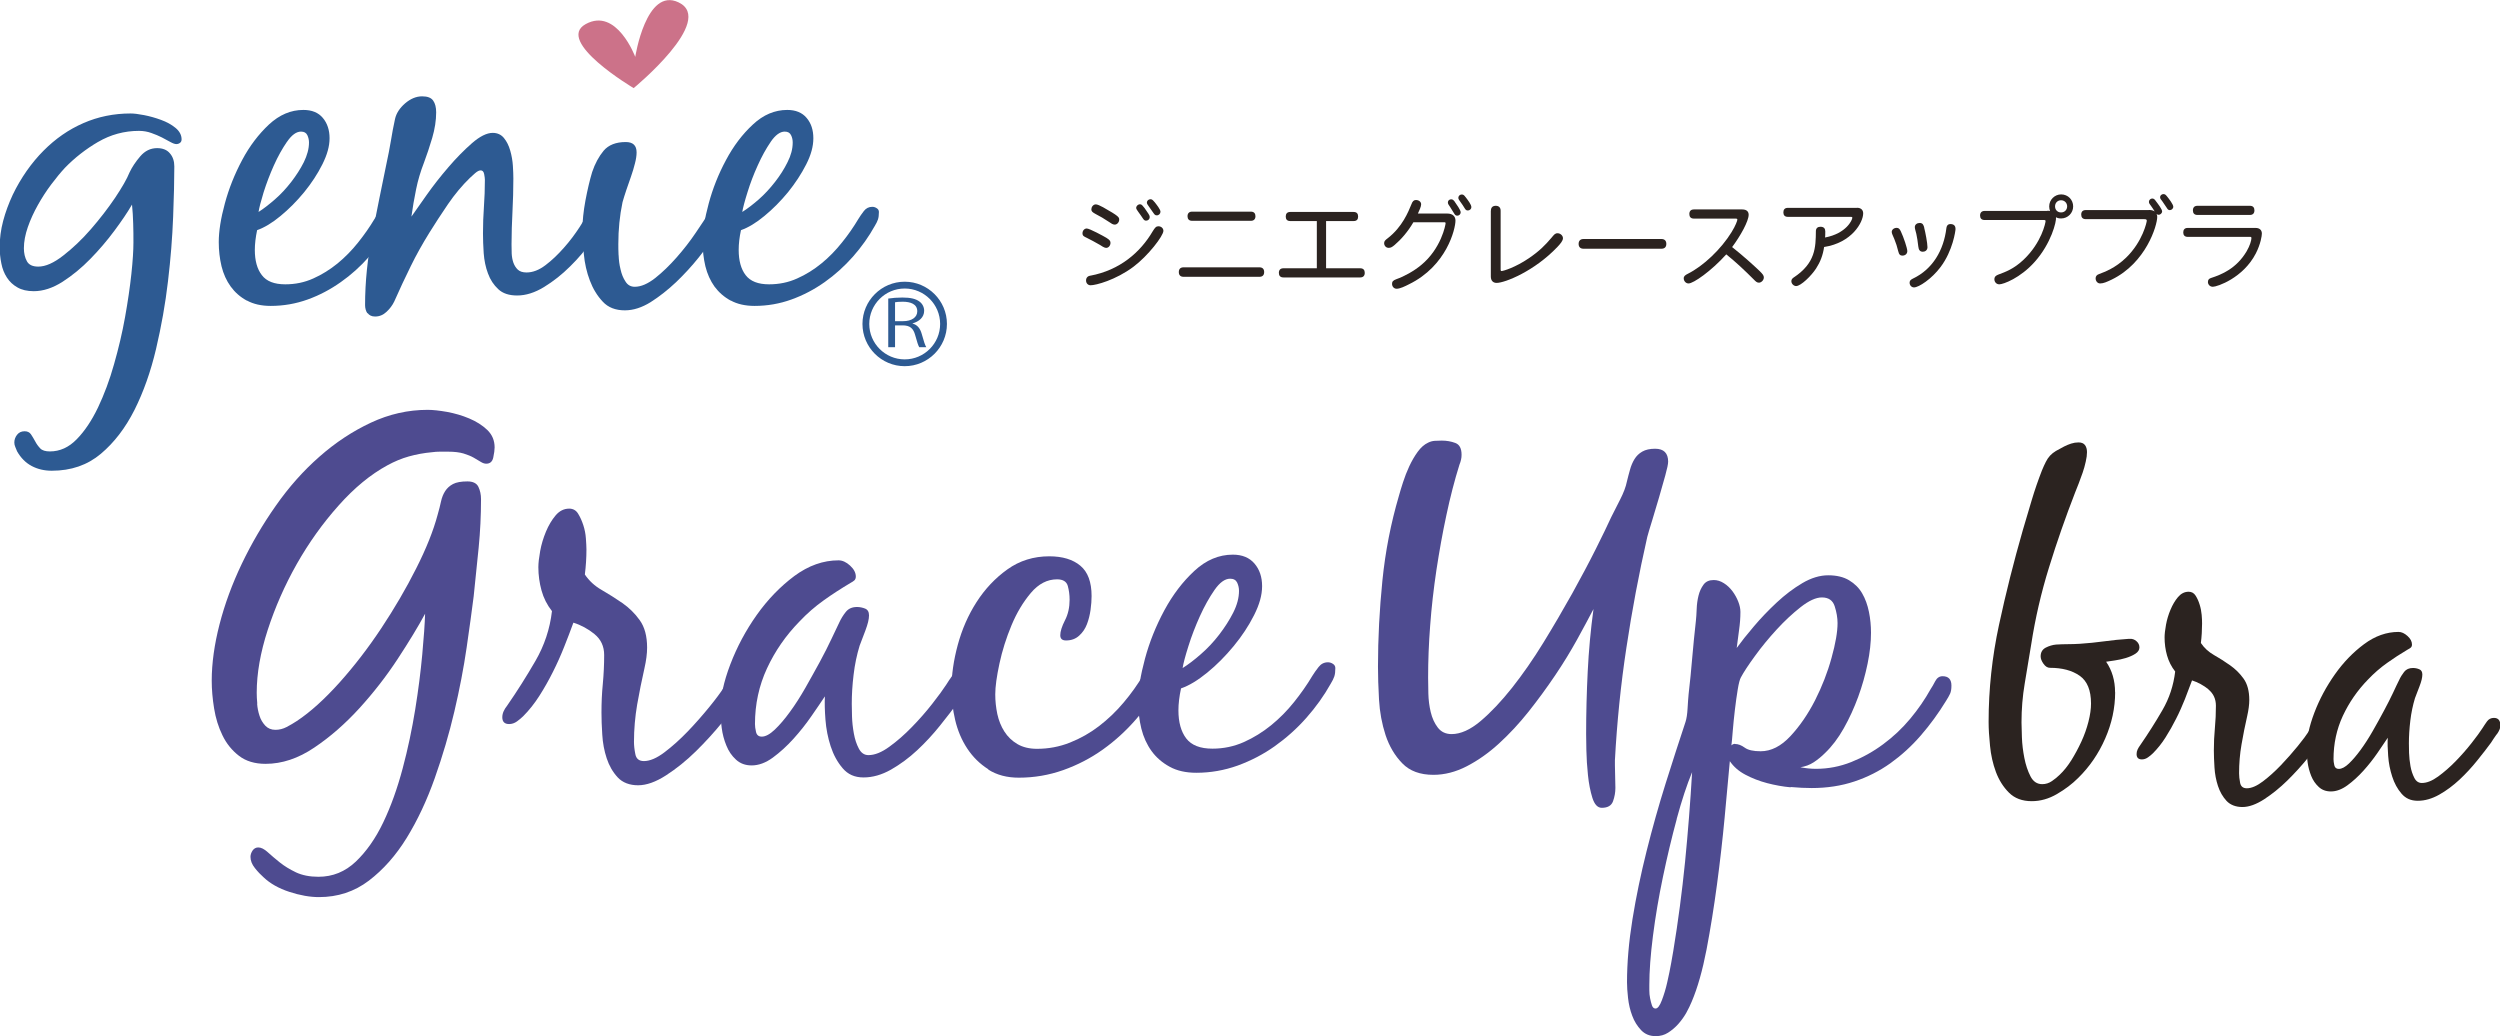 <?xml version="1.0" encoding="UTF-8"?>
<svg id="_レイヤー_2" data-name="レイヤー 2" xmlns="http://www.w3.org/2000/svg" viewBox="0 0 316.1 131.02">
  <defs>
    <style>
      .cls-1 {
        fill: #cc7289;
      }

      .cls-1, .cls-2, .cls-3, .cls-4 {
        stroke-width: 0px;
      }

      .cls-2 {
        fill: #2b2320;
      }

      .cls-3 {
        fill: #2d5a92;
      }

      .cls-4 {
        fill: #4e4b90;
      }
    </style>
  </defs>
  <g id="_レイヤー" data-name="レイヤー">
    <g id="_レイヤー_1-2" data-name="レイヤー 1">
      <g>
        <g>
          <g>
            <path class="cls-3" d="M12.44,17.92c-1.59.93-3,2.03-4.23,3.3-.55.59-1.13,1.3-1.74,2.11-.61.81-1.17,1.68-1.68,2.59-.51.91-.94,1.84-1.27,2.79-.33.95-.5,1.84-.5,2.68,0,.64.13,1.18.38,1.64.25.46.73.68,1.44.68.91,0,1.96-.46,3.16-1.4,1.2-.93,2.37-2.04,3.49-3.33,1.12-1.29,2.14-2.61,3.05-3.95.9-1.35,1.51-2.41,1.83-3.21.32-.68.77-1.36,1.36-2.05.59-.69,1.3-1.04,2.13-1.04.71,0,1.26.22,1.62.66.38.43.56.99.56,1.66,0,1.71-.05,3.84-.15,6.39-.1,2.56-.31,5.26-.65,8.12-.33,2.85-.84,5.7-1.51,8.56-.67,2.85-1.58,5.42-2.72,7.7-1.15,2.28-2.57,4.14-4.26,5.56-1.7,1.43-3.76,2.14-6.21,2.14-.94,0-1.79-.2-2.54-.6-.75-.4-1.36-1.01-1.84-1.85-.07-.2-.15-.38-.23-.56-.08-.18-.12-.37-.12-.56,0-.35.12-.69.35-.98.24-.3.55-.44.95-.44.35,0,.62.12.8.38.17.26.36.56.54.9.17.33.39.63.64.89.25.26.66.38,1.22.38,1.26,0,2.39-.51,3.39-1.54,1.01-1.03,1.9-2.37,2.69-4.01.78-1.65,1.47-3.47,2.03-5.48.57-2,1.04-3.98,1.39-5.94.35-1.96.62-3.79.8-5.47.18-1.69.26-3,.26-3.96,0-.79,0-1.59-.03-2.4-.02-.82-.07-1.62-.15-2.41-.55.95-1.29,2.05-2.22,3.3-.93,1.25-1.94,2.44-3.05,3.57-1.1,1.13-2.27,2.09-3.51,2.89-1.24.79-2.45,1.19-3.64,1.19-.83,0-1.52-.16-2.07-.48-.55-.31-1-.73-1.33-1.25-.34-.52-.57-1.11-.7-1.78-.14-.67-.21-1.37-.21-2.08,0-1.07.14-2.17.44-3.3.3-1.13.71-2.23,1.21-3.3.51-1.07,1.11-2.08,1.77-3.03.67-.95,1.38-1.8,2.13-2.55,1.5-1.51,3.17-2.67,5.03-3.48,1.85-.81,3.84-1.22,5.97-1.22.43,0,1.01.07,1.72.21.71.14,1.42.34,2.13.6.71.26,1.32.59,1.83,1.01.51.42.77.91.77,1.46,0,.2-.08.35-.21.44-.13.1-.29.15-.45.15-.19,0-.45-.09-.77-.27-.31-.18-.67-.37-1.06-.57-.4-.2-.84-.39-1.33-.56-.49-.18-1.02-.27-1.57-.27-1.85,0-3.58.47-5.17,1.4"/>
            <path class="cls-3" d="M31.21,38.01c-.83-.45-1.51-1.05-2.04-1.78-.53-.73-.92-1.59-1.16-2.56-.23-.97-.35-1.99-.35-3.06,0-1.35.25-2.98.77-4.88.51-1.9,1.25-3.74,2.19-5.5.94-1.77,2.08-3.26,3.39-4.49,1.33-1.23,2.77-1.84,4.35-1.84,1.07,0,1.89.33,2.46,1.01.57.68.85,1.54.85,2.57s-.31,2.1-.91,3.3c-.61,1.22-1.38,2.39-2.3,3.52-.93,1.13-1.93,2.14-2.99,3.01-1.06.88-2.05,1.47-2.96,1.79-.19.91-.29,1.75-.29,2.5,0,1.35.29,2.42.89,3.19.59.78,1.57,1.16,2.96,1.16,1.26,0,2.43-.24,3.54-.74,1.1-.49,2.12-1.13,3.07-1.9.94-.77,1.81-1.66,2.6-2.65.79-.99,1.48-1.98,2.07-2.97.2-.32.44-.66.7-1.01.28-.36.64-.53,1.07-.53.19,0,.38.06.56.18.19.11.27.28.27.47,0,.4-.04.71-.12.95-.08.24-.21.52-.41.83-.75,1.35-1.67,2.64-2.75,3.87-1.08,1.23-2.27,2.3-3.58,3.22-1.3.92-2.69,1.66-4.19,2.2-1.5.54-3.06.81-4.67.81-1.19,0-2.19-.23-3.01-.68M36.29,17.92c-.59.86-1.15,1.85-1.66,2.99-.51,1.14-.94,2.27-1.3,3.41-.35,1.14-.56,1.97-.64,2.48.63-.4,1.31-.93,2.06-1.58.76-.66,1.44-1.4,2.07-2.21.63-.82,1.17-1.65,1.6-2.51.42-.86.65-1.69.65-2.48,0-.32-.07-.63-.21-.93-.14-.3-.41-.45-.8-.45-.59,0-1.18.43-1.77,1.29"/>
            <path class="cls-3" d="M46.45,39.62c-.19-.3-.29-.65-.29-1.04,0-2.93.31-5.95.92-9.04.61-3.1,1.21-6.07,1.8-8.92.2-.91.38-1.84.54-2.79.15-.95.33-1.88.53-2.8.16-.71.59-1.37,1.27-1.96.69-.59,1.41-.89,2.16-.89.68,0,1.14.18,1.39.54.25.35.38.85.38,1.48,0,1.03-.17,2.11-.5,3.24-.34,1.13-.68,2.17-1.04,3.12-.43,1.11-.77,2.24-1,3.39-.24,1.15-.43,2.3-.59,3.44.43-.63,1.07-1.54,1.92-2.73.84-1.19,1.76-2.36,2.75-3.51.98-1.15,1.98-2.16,2.98-3.04,1-.87,1.88-1.31,2.63-1.31.59,0,1.07.22,1.42.65.36.44.62.97.8,1.61.18.63.29,1.27.33,1.91.04.63.06,1.16.06,1.6,0,1.39-.04,2.77-.11,4.16-.07,1.39-.12,2.77-.12,4.16,0,.35,0,.74.02,1.16.02.41.09.8.21,1.15.13.36.31.65.56.89.25.24.63.36,1.1.36.79,0,1.58-.3,2.4-.92.81-.61,1.58-1.35,2.33-2.2.76-.85,1.41-1.73,2.01-2.65.59-.91,1.04-1.69,1.36-2.32.16-.28.35-.6.6-.95.23-.36.52-.54.88-.54.31,0,.56.13.73.39.19.26.27.52.27.8,0,.16-.05.35-.15.6-.1.23-.19.43-.25.59-.44.91-1.07,1.95-1.87,3.12-.8,1.17-1.73,2.27-2.78,3.3-1.04,1.04-2.14,1.9-3.31,2.62-1.16.71-2.3,1.07-3.4,1.07-1.02,0-1.82-.26-2.39-.8-.57-.53-1.01-1.19-1.3-1.99-.3-.79-.47-1.65-.54-2.56-.06-.91-.09-1.74-.09-2.5,0-1.15.04-2.28.12-3.39.08-1.11.12-2.24.12-3.39,0-.16-.03-.4-.09-.71-.06-.32-.21-.48-.44-.48-.2,0-.43.12-.71.36-.28.24-.49.44-.65.59-.98.95-1.91,2.06-2.78,3.33-.86,1.27-1.65,2.47-2.36,3.62-.86,1.39-1.66,2.81-2.36,4.25-.72,1.45-1.4,2.92-2.07,4.43-.23.48-.56.92-.97,1.3-.42.4-.9.6-1.45.6-.43,0-.75-.15-.95-.44"/>
            <path class="cls-3" d="M78.22,32.27c.02.59.09,1.19.24,1.78.13.6.34,1.12.63,1.55.27.44.66.66,1.17.66.79,0,1.64-.37,2.58-1.1.92-.73,1.82-1.6,2.71-2.61.89-1.01,1.7-2.05,2.42-3.12.72-1.07,1.29-1.92,1.69-2.55.19-.28.42-.59.68-.95.25-.36.57-.54.97-.54s.62.14.68.41c.06.28.09.58.09.89,0,.2-.07.44-.18.71-.12.28-.26.57-.45.87-.17.3-.35.57-.53.83-.17.26-.33.47-.44.62-.55.8-1.26,1.73-2.13,2.83-.87,1.09-1.83,2.13-2.86,3.12-1.05.99-2.12,1.83-3.22,2.53-1.11.69-2.2,1.04-3.26,1.04-1.18,0-2.12-.36-2.8-1.1-.69-.73-1.24-1.63-1.63-2.67-.4-1.05-.65-2.16-.76-3.33-.12-1.17-.18-2.19-.18-3.07,0-1.11.13-2.35.38-3.71.26-1.37.54-2.57.85-3.6.36-1.07.84-1.96,1.45-2.7.62-.73,1.55-1.1,2.8-1.1.91,0,1.37.43,1.37,1.31,0,.4-.07.87-.21,1.4-.13.53-.3,1.09-.5,1.66-.2.58-.4,1.15-.6,1.73-.19.57-.35,1.08-.47,1.51-.36,1.71-.53,3.47-.53,5.29,0,.36,0,.83.03,1.43"/>
            <path class="cls-3" d="M92.39,38.01c-.83-.45-1.51-1.05-2.05-1.78-.52-.73-.91-1.59-1.15-2.56-.23-.97-.35-1.99-.35-3.06,0-1.35.25-2.98.77-4.88.51-1.9,1.24-3.74,2.19-5.5.94-1.77,2.07-3.26,3.4-4.49,1.31-1.23,2.77-1.84,4.34-1.84,1.06,0,1.88.33,2.45,1.01.58.68.85,1.54.85,2.57s-.29,2.1-.9,3.3c-.62,1.22-1.39,2.39-2.3,3.52-.93,1.13-1.93,2.14-2.99,3.01-1.06.88-2.05,1.47-2.96,1.79-.2.91-.29,1.75-.29,2.5,0,1.35.29,2.42.88,3.19.6.78,1.58,1.16,2.96,1.16,1.26,0,2.45-.24,3.55-.74,1.11-.49,2.13-1.13,3.07-1.9.95-.77,1.81-1.66,2.6-2.65.8-.99,1.48-1.98,2.07-2.97.19-.32.43-.66.7-1.01.28-.36.63-.53,1.07-.53.2,0,.38.06.56.18.18.11.27.28.27.47,0,.4-.04.71-.12.95-.08.24-.22.52-.41.83-.75,1.35-1.67,2.64-2.75,3.87-1.09,1.23-2.28,2.3-3.58,3.22-1.3.92-2.7,1.66-4.2,2.2-1.49.54-3.05.81-4.66.81-1.18,0-2.19-.23-3.01-.68M97.46,17.92c-.59.86-1.14,1.85-1.65,2.99-.52,1.14-.95,2.27-1.3,3.41-.36,1.14-.57,1.97-.66,2.48.64-.4,1.33-.93,2.08-1.58.75-.66,1.43-1.4,2.06-2.21.64-.82,1.17-1.65,1.59-2.51.44-.86.65-1.69.65-2.48,0-.32-.06-.63-.21-.93-.15-.3-.4-.45-.8-.45-.58,0-1.18.43-1.77,1.29"/>
            <path class="cls-1" d="M80.32,7.19s-2.35-6.31-6.27-4.14c-3.92,2.17,6.07,8.09,6.07,8.09,0,0,10.44-8.57,5.68-10.84-4.11-1.97-5.48,6.9-5.48,6.9"/>
          </g>
          <path class="cls-3" d="M115.38,40.91c.61.16.97.62,1.16,1.3.25.9.42,1.45.58,1.69h-.89c-.12-.18-.3-.73-.51-1.51-.23-.87-.66-1.25-1.59-1.25h-.96v2.76h-.86v-6.15c.49-.08,1.17-.13,1.79-.13,1.02,0,1.7.16,2.16.51.37.27.59.7.59,1.16,0,.83-.63,1.36-1.47,1.6v.02ZM114.18,40.61c1.1,0,1.8-.49,1.8-1.25,0-.93-.88-1.21-1.84-1.21-.47,0-.8.03-.97.07v2.39h1.01Z"/>
          <path class="cls-3" d="M114.39,46.3c-2.95,0-5.34-2.4-5.34-5.34s2.4-5.34,5.34-5.34,5.34,2.4,5.34,5.34-2.4,5.34-5.34,5.34ZM114.39,36.48c-2.47,0-4.48,2.01-4.48,4.48s2.01,4.48,4.48,4.48,4.48-2.01,4.48-4.48-2.01-4.48-4.48-4.48Z"/>
        </g>
        <g>
          <path class="cls-4" d="M32.51,88.97c.04.53.14,1.04.3,1.52.15.49.4.9.73,1.26.33.35.76.53,1.29.53.48,0,.96-.12,1.42-.36.46-.24.89-.5,1.29-.76,1.72-1.14,3.51-2.77,5.39-4.86,1.87-2.09,3.64-4.39,5.29-6.88,1.65-2.49,3.12-5,4.4-7.54,1.28-2.53,2.18-4.79,2.71-6.78.18-.62.32-1.18.43-1.69.11-.51.29-.95.53-1.32.24-.37.57-.67.99-.89.42-.22,1.03-.33,1.82-.33.7,0,1.17.23,1.39.69.22.46.33.98.33,1.55,0,2.07-.1,4.12-.3,6.15-.2,2.03-.41,4.08-.63,6.15-.22,1.76-.52,3.92-.89,6.48-.37,2.56-.89,5.25-1.55,8.07-.66,2.82-1.49,5.63-2.48,8.43-.99,2.8-2.17,5.31-3.54,7.54-1.37,2.23-2.97,4.03-4.79,5.42-1.83,1.39-3.93,2.08-6.31,2.08-1.15,0-2.39-.22-3.74-.66-1.35-.44-2.44-1.06-3.27-1.85-.35-.31-.72-.69-1.09-1.16-.37-.46-.56-.94-.56-1.42,0-.26.09-.53.26-.79.18-.26.42-.4.73-.4.35,0,.75.2,1.19.6.44.4.95.83,1.52,1.29.57.46,1.26.88,2.05,1.26.79.37,1.74.56,2.84.56,1.81,0,3.38-.64,4.73-1.92,1.34-1.28,2.5-2.93,3.47-4.96.97-2.03,1.78-4.3,2.45-6.81s1.19-5,1.59-7.47c.4-2.47.69-4.78.89-6.94.2-2.16.32-3.88.36-5.16-.88,1.63-2.04,3.54-3.47,5.72-1.43,2.18-3.04,4.25-4.83,6.22-1.79,1.96-3.69,3.63-5.72,4.99-2.03,1.37-4.08,2.05-6.15,2.05-1.37,0-2.49-.34-3.37-1.02-.88-.68-1.58-1.54-2.08-2.58-.51-1.04-.86-2.17-1.06-3.41-.2-1.23-.3-2.4-.3-3.5,0-2.2.33-4.58.99-7.14s1.6-5.1,2.81-7.64c1.21-2.53,2.64-4.98,4.3-7.34,1.65-2.36,3.49-4.43,5.52-6.21,2.03-1.79,4.2-3.22,6.51-4.3,2.31-1.08,4.7-1.62,7.17-1.62.66,0,1.48.09,2.45.26.97.18,1.91.45,2.81.83.9.38,1.66.86,2.28,1.45.62.6.93,1.33.93,2.22,0,.31-.06.73-.17,1.26-.11.53-.41.79-.89.79-.22,0-.45-.08-.69-.23-.24-.15-.54-.33-.89-.53-.35-.2-.78-.37-1.29-.53-.51-.15-1.16-.23-1.95-.23h-1.06c-.31,0-.64.02-.99.07-1.01.09-1.98.27-2.91.53-.93.26-1.83.64-2.71,1.12-2.12,1.15-4.18,2.84-6.18,5.09-2.01,2.25-3.77,4.72-5.29,7.4-1.52,2.69-2.74,5.47-3.67,8.33-.93,2.87-1.39,5.51-1.39,7.93,0,.4.02.86.07,1.39Z"/>
          <path class="cls-4" d="M75.18,80.18c-.82-.66-1.71-1.15-2.68-1.45-.35.97-.74,1.98-1.16,3.04-.42,1.06-.89,2.12-1.42,3.17-.53,1.06-1.1,2.07-1.72,3.04-.62.97-1.3,1.83-2.05,2.58-.22.22-.49.44-.79.66-.31.22-.64.33-.99.33-.57,0-.86-.29-.86-.86,0-.26.06-.52.17-.76.11-.24.25-.47.43-.69,1.28-1.85,2.48-3.75,3.6-5.69,1.12-1.94,1.82-4.03,2.08-6.28-.62-.79-1.06-1.66-1.32-2.61-.26-.95-.4-1.93-.4-2.94,0-.53.08-1.21.23-2.05.15-.84.4-1.65.73-2.45.33-.79.74-1.48,1.22-2.05.48-.57,1.06-.86,1.72-.86.48,0,.86.21,1.12.63.26.42.48.9.66,1.45.18.55.29,1.11.33,1.69.04.57.07,1.04.07,1.39,0,1.06-.07,2.12-.2,3.17.53.79,1.23,1.44,2.12,1.95.88.51,1.75,1.06,2.61,1.65.86.6,1.6,1.32,2.21,2.18.62.86.93,2.02.93,3.47,0,.75-.11,1.61-.33,2.58-.35,1.54-.66,3.09-.93,4.63-.26,1.54-.4,3.11-.4,4.69,0,.44.05.96.17,1.55.11.6.47.89,1.09.89.75,0,1.62-.37,2.61-1.12.99-.75,1.97-1.63,2.94-2.64.97-1.01,1.87-2.04,2.71-3.07.84-1.03,1.45-1.86,1.85-2.48.22-.31.47-.65.76-1.02.29-.37.63-.56,1.02-.56s.65.14.76.43c.11.29.17.61.17.96,0,.26-.06.51-.17.73-.11.22-.23.44-.36.66-.53.84-1.31,1.9-2.35,3.17-1.04,1.28-2.16,2.51-3.37,3.7-1.21,1.19-2.47,2.2-3.77,3.04-1.3.84-2.48,1.26-3.54,1.26s-1.96-.33-2.58-1c-.62-.67-1.08-1.47-1.39-2.41-.31-.94-.5-1.94-.56-3-.07-1.06-.1-1.98-.1-2.78,0-1.23.05-2.45.17-3.64.11-1.19.17-2.4.17-3.64,0-1.1-.41-1.98-1.22-2.64Z"/>
          <path class="cls-4" d="M121.99,87.52c-.37.53-.67.97-.89,1.32-.62.84-1.37,1.81-2.25,2.91-.88,1.1-1.84,2.14-2.88,3.11-1.04.97-2.14,1.78-3.31,2.45-1.17.66-2.33.99-3.47.99s-1.98-.39-2.64-1.16-1.17-1.7-1.52-2.78c-.35-1.08-.57-2.2-.66-3.37-.09-1.17-.11-2.15-.07-2.94-.44.66-1,1.49-1.69,2.48-.68.99-1.44,1.95-2.28,2.88-.84.93-1.71,1.72-2.61,2.38-.9.66-1.8.99-2.68.99-.79,0-1.45-.24-1.98-.73-.53-.48-.94-1.08-1.22-1.79-.29-.7-.49-1.45-.59-2.25-.11-.79-.17-1.5-.17-2.12,0-1.72.42-3.68,1.26-5.88.84-2.2,1.95-4.29,3.34-6.25,1.39-1.96,2.98-3.6,4.76-4.93,1.79-1.32,3.65-1.98,5.59-1.98.48,0,.97.22,1.45.66.48.44.73.9.73,1.39,0,.22-.07.39-.2.5-.13.11-.29.21-.46.3-1.19.71-2.33,1.44-3.4,2.21-1.08.77-2.11,1.66-3.07,2.68-1.72,1.76-3.09,3.74-4.1,5.92-1.01,2.18-1.52,4.53-1.52,7.04,0,.27.04.6.13.99.09.4.33.6.73.6.48,0,1.03-.3,1.65-.89.62-.59,1.26-1.34,1.92-2.25.66-.9,1.31-1.92,1.95-3.04.64-1.12,1.24-2.22,1.82-3.27.57-1.06,1.07-2.04,1.49-2.94.42-.9.74-1.58.96-2.02.22-.48.5-.94.83-1.35.33-.42.8-.63,1.42-.63.35,0,.69.07,1.02.2.33.13.5.42.5.86,0,.49-.16,1.12-.46,1.92-.31.79-.55,1.43-.73,1.92-.35,1.15-.61,2.37-.76,3.67-.16,1.3-.23,2.52-.23,3.67,0,.35.01.88.03,1.59.02.71.1,1.42.23,2.15.13.73.34,1.37.63,1.92.29.55.69.83,1.22.83.79,0,1.67-.35,2.64-1.06.97-.7,1.92-1.53,2.84-2.48.93-.95,1.79-1.93,2.58-2.94.79-1.01,1.39-1.83,1.79-2.45.22-.35.46-.72.73-1.09.26-.37.64-.56,1.12-.56.71,0,1.06.42,1.06,1.26,0,.4-.19.86-.56,1.39Z"/>
          <path class="cls-4" d="M124.97,97.27c-1.08-.68-1.97-1.56-2.68-2.64-.71-1.08-1.21-2.28-1.52-3.6-.31-1.32-.46-2.64-.46-3.97,0-1.72.26-3.56.79-5.52.53-1.96,1.32-3.77,2.38-5.42,1.06-1.65,2.36-3.03,3.9-4.13,1.54-1.1,3.31-1.65,5.29-1.65,1.67,0,2.99.4,3.93,1.19.95.79,1.42,2.07,1.42,3.83,0,.53-.04,1.11-.13,1.75-.09.64-.24,1.25-.46,1.82-.22.57-.55,1.06-.99,1.45-.44.4-.99.6-1.65.6-.49,0-.73-.22-.73-.66,0-.48.2-1.11.59-1.88.4-.77.59-1.64.59-2.61,0-.62-.08-1.2-.23-1.75-.16-.55-.61-.83-1.36-.83-1.23,0-2.34.57-3.31,1.72-.97,1.15-1.79,2.51-2.45,4.1-.66,1.59-1.17,3.2-1.52,4.83-.35,1.63-.53,2.93-.53,3.9,0,.84.09,1.66.26,2.48.18.82.47,1.55.89,2.21.42.66.97,1.19,1.65,1.59.68.4,1.51.6,2.48.6,1.45,0,2.84-.26,4.17-.79s2.55-1.22,3.67-2.08c1.12-.86,2.16-1.85,3.11-2.98.95-1.12,1.77-2.28,2.48-3.47.22-.35.5-.73.83-1.12.33-.4.72-.59,1.16-.59.71,0,1.06.35,1.06,1.06,0,.27-.07.53-.2.79-.13.27-.26.51-.4.73-.93,1.63-2.03,3.19-3.31,4.66-1.28,1.48-2.69,2.77-4.23,3.87-1.54,1.1-3.22,1.97-5.02,2.61-1.81.64-3.68.96-5.62.96-1.5,0-2.79-.34-3.87-1.03Z"/>
          <path class="cls-4" d="M147.88,96.94c-.93-.51-1.69-1.17-2.28-1.98-.59-.82-1.02-1.76-1.29-2.84-.26-1.08-.4-2.22-.4-3.41,0-1.5.29-3.31.86-5.42.57-2.12,1.39-4.15,2.45-6.12,1.06-1.96,2.32-3.62,3.8-4.99,1.48-1.37,3.1-2.05,4.86-2.05,1.19,0,2.1.38,2.74,1.13.64.75.96,1.7.96,2.85s-.34,2.33-1.02,3.68c-.68,1.35-1.54,2.65-2.58,3.91-1.04,1.26-2.15,2.38-3.34,3.35-1.19.97-2.29,1.64-3.31,1.99-.22,1.02-.33,1.95-.33,2.78,0,1.5.33,2.69.99,3.55s1.76,1.29,3.31,1.29c1.41,0,2.73-.28,3.97-.83,1.23-.55,2.38-1.26,3.44-2.12s2.03-1.84,2.91-2.94c.88-1.1,1.65-2.2,2.31-3.31.22-.35.48-.73.79-1.12.31-.4.7-.6,1.19-.6.22,0,.43.07.63.2.2.13.3.31.3.53,0,.44-.04.79-.13,1.06-.09.27-.24.57-.46.93-.84,1.5-1.86,2.93-3.07,4.3-1.21,1.37-2.55,2.56-4,3.59-1.45,1.03-3.02,1.84-4.69,2.45-1.68.6-3.42.91-5.22.91-1.32,0-2.45-.25-3.37-.76ZM153.56,74.6c-.66.95-1.28,2.06-1.85,3.32-.57,1.27-1.06,2.53-1.45,3.79-.4,1.26-.64,2.18-.73,2.76.7-.44,1.48-1.03,2.31-1.76.84-.73,1.61-1.55,2.31-2.46.7-.91,1.3-1.84,1.78-2.79.48-.95.73-1.87.73-2.76,0-.36-.08-.7-.23-1.03-.16-.33-.45-.5-.89-.5-.66,0-1.32.48-1.98,1.43Z"/>
        </g>
        <g>
          <path class="cls-4" d="M210.92,58.36c0,.31-.12.89-.36,1.75-.24.86-.51,1.79-.79,2.78-.29.99-.57,1.95-.86,2.88-.29.93-.5,1.63-.63,2.12-1.06,4.67-1.94,9.35-2.64,14.02-.71,4.67-1.19,9.41-1.45,14.21v.66c0,.49.01.96.03,1.42.02.46.03.94.03,1.42,0,.57-.1,1.13-.3,1.69-.2.55-.67.83-1.42.83-.53,0-.92-.42-1.19-1.26-.26-.84-.45-1.8-.56-2.88-.11-1.08-.18-2.13-.2-3.14-.02-1.01-.03-1.7-.03-2.05,0-2.64.07-5.28.2-7.9.13-2.62.37-5.26.73-7.9-.57,1.1-1.27,2.39-2.08,3.87-.82,1.48-1.74,2.99-2.78,4.53-1.04,1.54-2.15,3.06-3.34,4.56-1.19,1.5-2.44,2.84-3.74,4.03-1.3,1.19-2.66,2.15-4.07,2.88-1.41.73-2.82,1.09-4.23,1.09-1.68,0-2.99-.48-3.93-1.45-.95-.97-1.65-2.16-2.12-3.57-.46-1.41-.74-2.91-.83-4.5-.09-1.59-.13-2.98-.13-4.17,0-3.57.19-7.2.56-10.88.37-3.68,1.07-7.24,2.08-10.68.13-.48.31-1.07.53-1.75.22-.68.48-1.35.79-2.02.31-.66.66-1.27,1.06-1.82.4-.55.84-.94,1.32-1.16.26-.13.54-.21.83-.23.29-.02.58-.03.89-.03.62,0,1.19.1,1.72.3.53.2.79.69.79,1.49,0,.22-.02.43-.07.63-.04.2-.11.41-.2.63-.62,1.98-1.17,4.11-1.65,6.38-.49,2.27-.9,4.59-1.26,6.94-.35,2.36-.62,4.69-.79,7.01-.18,2.31-.26,4.51-.26,6.58,0,.53.01,1.2.03,2.02.02.82.12,1.6.3,2.35.18.75.47,1.4.89,1.95.42.55,1,.83,1.75.83,1.14,0,2.37-.55,3.67-1.65,1.3-1.1,2.62-2.5,3.97-4.2,1.34-1.7,2.67-3.6,3.97-5.72,1.3-2.12,2.51-4.19,3.64-6.21,1.12-2.03,2.12-3.9,2.98-5.62.86-1.72,1.51-3.06,1.95-4.03.31-.62.68-1.35,1.12-2.21.44-.86.73-1.62.86-2.28.13-.53.26-1.04.4-1.52.13-.48.32-.93.56-1.32.24-.4.57-.72.99-.96.42-.24.96-.36,1.62-.36,1.1,0,1.65.55,1.65,1.65Z"/>
          <path class="cls-4" d="M226.42,99.55c-.99-.09-1.98-.27-2.98-.53-.99-.26-1.91-.62-2.74-1.06-.84-.44-1.5-1.01-1.98-1.72-.18,2.03-.4,4.42-.66,7.17-.26,2.75-.58,5.55-.96,8.4-.38,2.84-.82,5.59-1.32,8.23-.51,2.64-1.13,4.85-1.88,6.61-.18.44-.41.91-.69,1.42-.29.51-.63.98-1.02,1.42-.4.44-.83.8-1.29,1.09-.46.29-.98.43-1.55.43-.75,0-1.37-.25-1.85-.76-.48-.51-.86-1.11-1.12-1.82-.27-.71-.44-1.45-.53-2.25-.09-.79-.13-1.45-.13-1.98,0-2.47.23-5.12.69-7.97.46-2.84,1.06-5.72,1.79-8.63.73-2.91,1.53-5.76,2.41-8.56.88-2.8,1.72-5.39,2.51-7.77.13-.4.22-.97.26-1.72s.09-1.34.13-1.79c.18-1.54.33-3.08.46-4.63.13-1.54.29-3.09.46-4.63.04-.4.08-.89.1-1.49.02-.6.1-1.16.23-1.69s.34-.99.63-1.39c.29-.4.72-.59,1.29-.59.44,0,.87.13,1.29.4.42.26.78.61,1.09,1.02.31.42.55.86.73,1.32s.27.89.27,1.29c0,.75-.06,1.51-.17,2.28-.11.77-.21,1.53-.3,2.28.57-.79,1.3-1.71,2.18-2.74.88-1.04,1.84-2.04,2.88-3.01,1.04-.97,2.12-1.79,3.24-2.45,1.12-.66,2.21-.99,3.27-.99s1.94.21,2.64.63c.7.42,1.26.97,1.65,1.65.4.68.68,1.47.86,2.35.18.88.26,1.76.26,2.64,0,1.19-.14,2.49-.43,3.9-.29,1.41-.68,2.81-1.19,4.2s-1.11,2.71-1.82,3.97c-.71,1.26-1.5,2.3-2.38,3.14-.44.44-.92.83-1.42,1.16-.51.33-1.07.54-1.69.63.66.13,1.32.2,1.98.2,1.54,0,3.03-.29,4.46-.86,1.43-.57,2.78-1.32,4.03-2.25,1.26-.93,2.39-1.99,3.41-3.21,1.01-1.21,1.87-2.46,2.58-3.74.18-.26.37-.6.59-1.02.22-.42.53-.63.93-.63.75,0,1.12.4,1.12,1.19,0,.44-.06.78-.17,1.02-.11.24-.28.54-.5.89-.97,1.59-2.04,3.05-3.21,4.4-1.17,1.35-2.45,2.51-3.83,3.5-1.39.99-2.91,1.76-4.56,2.31-1.65.55-3.45.83-5.39.83-.79,0-1.69-.04-2.68-.13ZM212.01,103.55c-.64,2.36-1.22,4.8-1.75,7.34-.53,2.53-.95,5.01-1.26,7.44-.31,2.42-.46,4.5-.46,6.22v.66c0,.35.03.69.1,1.02s.14.63.23.89c.09.26.24.4.46.4.26,0,.53-.34.79-1.03.26-.68.5-1.45.69-2.31.2-.86.36-1.68.5-2.45.13-.77.22-1.27.26-1.49.62-3.75,1.11-7.51,1.49-11.27.37-3.77.67-7.55.89-11.34-.66,1.59-1.31,3.56-1.95,5.92ZM219.38,94.07c.4,0,.8.16,1.22.46.42.31,1.09.46,2.02.46,1.32,0,2.58-.64,3.77-1.92,1.19-1.28,2.22-2.79,3.11-4.53.88-1.74,1.58-3.53,2.08-5.36.51-1.83.76-3.29.76-4.4,0-.66-.12-1.37-.36-2.12s-.78-1.12-1.62-1.12c-.75,0-1.64.41-2.68,1.22-1.04.82-2.05,1.76-3.04,2.84-.99,1.08-1.91,2.19-2.74,3.34-.84,1.15-1.43,2.05-1.78,2.71-.13.22-.27.73-.4,1.52-.13.79-.25,1.65-.36,2.58-.11.93-.2,1.82-.27,2.68-.07.86-.12,1.47-.17,1.82.13-.13.29-.2.46-.2Z"/>
        </g>
        <g>
          <path class="cls-2" d="M267.44,87.52c0,1.99-.42,3.94-1.26,5.86s-1.98,3.58-3.42,4.99c-.76.76-1.65,1.43-2.68,2.03-1.03.6-2.09.9-3.19.9-1.2,0-2.16-.36-2.88-1.08-.72-.72-1.27-1.6-1.65-2.62-.38-1.03-.63-2.13-.74-3.29-.12-1.17-.18-2.18-.18-3.04,0-4.11.44-8.2,1.31-12.24.87-4.05,1.88-8.04,3.01-11.98.38-1.27.75-2.54,1.13-3.81.38-1.27.81-2.52,1.29-3.75.17-.41.33-.77.49-1.08.15-.31.33-.57.54-.8.21-.22.45-.42.74-.59.29-.17.64-.36,1.05-.57.27-.14.57-.26.87-.36.31-.1.62-.15.93-.15.38,0,.65.11.82.33.17.22.26.52.26.9,0,.34-.05.75-.16,1.21-.1.46-.23.93-.39,1.39s-.32.91-.49,1.34c-.17.43-.33.81-.46,1.16-1.2,3.09-2.3,6.23-3.29,9.44-1,3.21-1.75,6.46-2.26,9.75-.28,1.65-.55,3.29-.82,4.94-.28,1.65-.41,3.29-.41,4.94,0,.38.02,1,.05,1.88.03.88.14,1.75.31,2.62s.43,1.65.77,2.31c.34.67.84,1,1.49,1,.44,0,.86-.13,1.23-.39.38-.26.7-.52.98-.8.51-.48,1-1.09,1.47-1.83.46-.74.88-1.52,1.26-2.34.38-.82.68-1.66.9-2.52.22-.86.33-1.63.33-2.31,0-1.68-.48-2.85-1.44-3.52-.96-.67-2.21-1-3.75-1-.31,0-.58-.17-.82-.51-.24-.34-.36-.65-.36-.93,0-.51.21-.88.64-1.11.43-.22.87-.35,1.31-.39.51-.03,1.01-.05,1.49-.05.51,0,1.03-.02,1.54-.05,1.03-.07,2.05-.17,3.06-.31s2.03-.24,3.06-.31h.15c.31-.03.59.06.85.28.26.22.39.49.39.8s-.17.58-.51.8c-.34.22-.75.4-1.21.54s-.93.24-1.41.31c-.48.07-.84.12-1.08.16.75,1.1,1.13,2.38,1.13,3.86Z"/>
          <path class="cls-2" d="M279.24,87.16c-.63-.51-1.33-.89-2.08-1.13-.28.75-.58,1.54-.9,2.37-.33.82-.69,1.65-1.11,2.47-.41.82-.86,1.61-1.34,2.37-.48.76-1.01,1.42-1.6,2.01-.17.17-.38.34-.62.51s-.5.26-.77.26c-.44,0-.67-.22-.67-.67,0-.21.04-.4.13-.59s.2-.37.33-.54c.99-1.44,1.93-2.91,2.8-4.42.88-1.51,1.41-3.14,1.62-4.89-.48-.62-.82-1.29-1.03-2.03-.21-.74-.31-1.5-.31-2.29,0-.41.06-.94.18-1.6.12-.65.31-1.29.57-1.9.26-.62.57-1.15.95-1.6.38-.44.82-.67,1.34-.67.38,0,.67.16.88.49.21.33.38.7.51,1.13.14.43.22.87.26,1.31s.05.81.05,1.08c0,.82-.05,1.65-.15,2.47.41.62.96,1.12,1.65,1.52.69.39,1.36.82,2.03,1.29s1.24,1.03,1.72,1.7c.48.67.72,1.57.72,2.7,0,.58-.09,1.25-.26,2.01-.28,1.2-.51,2.4-.72,3.6-.21,1.2-.31,2.42-.31,3.65,0,.34.04.75.13,1.21.09.46.37.69.85.69.58,0,1.26-.29,2.03-.87.77-.58,1.53-1.27,2.29-2.06.75-.79,1.46-1.59,2.11-2.39.65-.8,1.13-1.45,1.44-1.93.17-.24.37-.51.59-.8.22-.29.49-.44.8-.44s.51.11.59.33c.09.22.13.47.13.75,0,.21-.04.4-.13.57-.09.17-.18.34-.28.51-.41.65-1.02,1.47-1.83,2.47-.81,1-1.68,1.95-2.62,2.88-.94.92-1.92,1.71-2.93,2.37-1.01.65-1.93.98-2.75.98s-1.53-.26-2.01-.78c-.48-.52-.84-1.15-1.08-1.88-.24-.73-.39-1.51-.44-2.33-.05-.82-.08-1.54-.08-2.16,0-.96.04-1.9.13-2.83.09-.93.13-1.87.13-2.83,0-.86-.32-1.54-.95-2.06Z"/>
          <path class="cls-2" d="M315.66,92.87c-.29.41-.52.75-.69,1.03-.48.65-1.06,1.41-1.75,2.26-.69.86-1.43,1.66-2.24,2.42-.81.75-1.66,1.39-2.57,1.9-.91.51-1.81.77-2.7.77s-1.54-.3-2.06-.9-.91-1.32-1.18-2.16c-.27-.84-.45-1.71-.51-2.62-.07-.91-.09-1.67-.05-2.29-.34.51-.78,1.16-1.31,1.93s-1.12,1.52-1.77,2.24c-.65.72-1.33,1.34-2.03,1.85-.7.51-1.4.77-2.08.77-.62,0-1.13-.19-1.54-.57-.41-.38-.73-.84-.95-1.39-.22-.55-.38-1.13-.46-1.75-.09-.62-.13-1.17-.13-1.65,0-1.34.33-2.86.98-4.58.65-1.71,1.52-3.33,2.6-4.86,1.08-1.53,2.31-2.8,3.7-3.83,1.39-1.03,2.84-1.54,4.35-1.54.38,0,.75.17,1.13.51.38.34.57.7.57,1.08,0,.17-.05.3-.15.39-.1.09-.22.16-.36.23-.93.55-1.81,1.12-2.65,1.72s-1.64,1.29-2.39,2.08c-1.34,1.37-2.4,2.91-3.19,4.6-.79,1.7-1.18,3.52-1.18,5.48,0,.21.03.46.1.77s.26.46.57.46c.38,0,.81-.23,1.29-.69.48-.46.98-1.05,1.49-1.75.51-.7,1.02-1.49,1.52-2.37.5-.88.97-1.72,1.41-2.55.44-.82.83-1.59,1.16-2.29.33-.7.57-1.23.75-1.57.17-.38.39-.73.64-1.05.26-.33.63-.49,1.11-.49.27,0,.54.05.8.16.26.1.39.33.39.67,0,.38-.12.87-.36,1.49-.24.62-.43,1.12-.57,1.49-.27.89-.47,1.84-.59,2.85-.12,1.01-.18,1.96-.18,2.85,0,.28,0,.69.02,1.23.02.55.08,1.11.18,1.67.1.57.27,1.06.49,1.49.22.43.54.64.95.64.62,0,1.3-.27,2.06-.82.75-.55,1.49-1.19,2.21-1.93.72-.74,1.39-1.5,2.01-2.29s1.08-1.42,1.39-1.9c.17-.27.36-.56.57-.85.21-.29.5-.44.87-.44.55,0,.82.33.82.98,0,.31-.15.67-.44,1.08Z"/>
        </g>
        <g>
          <path class="cls-2" d="M139.92,30.09c.38.24.49.38.49.62,0,.33-.24.63-.53.63s-.58-.24-.8-.37c-.61-.35-1.18-.66-1.69-.91-.3-.15-.52-.22-.52-.56s.24-.61.54-.61c.36,0,2.15.98,2.5,1.19ZM137.85,34.86c3.75-.7,6.35-2.97,7.9-5.62.29-.47.43-.63.72-.63.32,0,.63.23.63.58,0,.63-1.94,3.16-3.8,4.55-2.24,1.67-4.73,2.33-5.41,2.33-.34,0-.57-.27-.57-.6,0-.36.22-.56.53-.62ZM139.43,26.18c2.08,1.17,2.08,1.29,2.08,1.61,0,.28-.24.61-.56.61-.25,0-.41-.13-.79-.38-.58-.39-1.05-.66-1.61-.95-.42-.23-.56-.34-.56-.6,0-.28.22-.63.57-.63.19,0,.58.18.86.34ZM145.18,26.98c.13.19.19.32.19.49,0,.23-.2.43-.46.43-.18,0-.28-.09-.41-.29-.11-.18-.37-.54-.56-.8-.15-.23-.28-.37-.28-.52,0-.24.22-.46.48-.46.16,0,.3.01,1.03,1.14ZM145.97,25.53c.28.36.76.95.76,1.24,0,.25-.2.46-.47.46-.24,0-.3-.14-.47-.37-.15-.22-.37-.53-.56-.8-.1-.14-.22-.3-.22-.44,0-.24.2-.43.47-.43.19,0,.3.13.48.34Z"/>
          <path class="cls-2" d="M149.65,35c-.42,0-.6-.24-.6-.6s.18-.6.6-.6h9.59c.42,0,.6.24.6.6s-.18.6-.6.6h-9.59ZM150.73,27.92c-.41,0-.58-.24-.58-.58s.18-.58.58-.58h7.43c.41,0,.58.24.58.58s-.18.58-.58.58h-7.43Z"/>
          <path class="cls-2" d="M167.67,27.95v5.97h4.31c.41,0,.58.23.58.58s-.18.58-.58.58h-9.7c-.41,0-.58-.23-.58-.58s.18-.58.58-.58h4.22v-5.97h-3.36c-.41,0-.57-.23-.57-.57s.16-.58.57-.58h8.01c.41,0,.57.23.57.58s-.16.57-.57.57h-3.49Z"/>
          <path class="cls-2" d="M178.71,28.1c-.71,1.22-1.58,2.2-2.38,2.88-.3.25-.48.36-.74.36-.36,0-.58-.29-.58-.6,0-.25.14-.38.47-.63,1.83-1.42,2.59-3.33,2.97-4.26.15-.42.32-.56.58-.56.38,0,.66.24.66.54s-.23.77-.41,1.17h3.7c.71,0,1.05.37,1.05.89,0,1.04-1.1,5.73-5.89,8.06-.49.25-1.12.56-1.55.56-.34,0-.58-.28-.58-.62,0-.29.13-.44.57-.6.95-.33,2.19-1.01,3.09-1.76,2.57-2.1,3.11-5.13,3.11-5.3,0-.08-.02-.13-.19-.13h-3.88ZM183.95,25.53c.2.28.74,1.04.74,1.31,0,.23-.18.43-.43.43-.22,0-.3-.11-.43-.33-.11-.2-.34-.56-.49-.79-.14-.23-.27-.33-.27-.56s.19-.39.42-.39c.18,0,.28.08.47.33ZM185.3,24.91c.32.42.74.96.74,1.28,0,.22-.18.42-.46.42-.19,0-.28-.09-.42-.33-.14-.24-.29-.46-.48-.72-.14-.2-.29-.38-.29-.54,0-.25.2-.43.44-.43.22,0,.32.13.47.33Z"/>
          <path class="cls-2" d="M188.51,26.64c0-.43.25-.62.61-.62s.62.19.62.62v7.48c0,.09.04.15.11.15.24,0,1.75-.46,3.43-1.6,1.36-.92,2.09-1.67,2.89-2.61.32-.38.44-.57.77-.57s.68.28.68.63c0,.32-.33.71-.7,1.1-2.89,3.05-6.63,4.55-7.69,4.55-.44,0-.73-.28-.73-.8v-8.34Z"/>
          <path class="cls-2" d="M200.22,31.45c-.43,0-.62-.25-.62-.61s.19-.62.62-.62h9.85c.43,0,.62.25.62.62s-.19.61-.62.61h-9.85Z"/>
          <path class="cls-2" d="M214.18,27.64c-.41,0-.58-.23-.58-.58s.18-.58.58-.58h6.11c.6,0,.81.32.81.67,0,.82-1.04,2.68-2.09,4.09,1.44,1.14,2.8,2.38,3.49,3.04.39.39.52.56.52.8,0,.34-.32.66-.62.66-.25,0-.39-.13-.67-.42-1.1-1.1-2.24-2.18-3.46-3.16-1.93,2.14-4.16,3.68-4.77,3.68-.36,0-.61-.33-.61-.65,0-.27.19-.41.51-.57,2-1,4.23-3.14,5.54-5.27.53-.85.73-1.47.73-1.58,0-.09-.06-.13-.19-.13h-5.3Z"/>
          <path class="cls-2" d="M234.79,26.27c.56,0,.79.32.79.71,0,1.13-1.43,3.71-4.94,4.25-.15,1.04-.48,1.89-1.01,2.71-.61.94-1.93,2.23-2.53,2.23-.28,0-.6-.27-.6-.62,0-.2.11-.34.3-.47,2.75-1.81,2.78-3.81,2.8-5.85,0-.37.23-.56.57-.56.46,0,.62.24.62.61,0,.43-.01.62-.03.75,2.69-.51,3.45-2.22,3.45-2.5,0-.06-.05-.11-.17-.11h-7.98c-.41,0-.57-.23-.57-.57s.17-.57.57-.57h8.73Z"/>
          <path class="cls-2" d="M240.34,29.25c.36.76.82,2.14.82,2.5s-.29.57-.61.57c-.24,0-.44-.09-.54-.56-.11-.49-.3-1.08-.49-1.53-.17-.41-.33-.7-.33-.9,0-.29.28-.52.62-.52.22,0,.37.09.53.44ZM247.26,28.92c0,.24-.34,2.79-1.9,4.85-1.12,1.5-2.75,2.57-3.35,2.57-.32,0-.56-.27-.56-.6,0-.27.17-.39.43-.52,2.5-1.19,3.88-3.59,4.22-6.36.05-.47.34-.53.52-.53.38,0,.63.19.63.58ZM243.29,28.78c.15.56.42,1.96.42,2.48,0,.37-.29.57-.58.57-.38,0-.53-.23-.58-.66-.08-.67-.14-1.1-.25-1.6-.11-.43-.19-.67-.19-.86,0-.32.29-.52.61-.52.41,0,.49.28.58.58Z"/>
          <path class="cls-2" d="M258.84,26.65c.18,0,.28,0,.37.03-.06-.14-.11-.36-.11-.58,0-.85.7-1.52,1.51-1.52.88,0,1.52.69,1.52,1.52s-.67,1.52-1.52,1.52c-.29,0-.46-.05-.65-.15.08.52-.61,3.32-2.7,5.65-1.81,2.03-3.95,2.83-4.47,2.83-.39,0-.62-.33-.62-.63,0-.33.19-.49.52-.61.86-.32,1.94-.7,3.19-1.89,2.28-2.17,2.76-4.68,2.76-4.85,0-.11-.04-.15-.18-.15h-7.52c-.41,0-.58-.23-.58-.57s.18-.58.58-.58h7.9ZM259.84,26.09c0,.43.3.77.76.77s.77-.34.77-.77-.33-.77-.77-.77-.76.33-.76.77Z"/>
          <path class="cls-2" d="M271.69,26.55c.35,0,.57.06.75.19-.17-.29-.33-.51-.44-.67-.19-.25-.29-.37-.29-.55,0-.23.2-.42.42-.42s.32.13.49.37c.27.36.76.98.76,1.28,0,.19-.23.41-.43.41-.11,0-.2-.04-.27-.11.06.15.08.25.08.37,0,1.1-1.42,5.82-5.75,7.93-.61.29-1.04.49-1.47.49-.33,0-.57-.3-.57-.65,0-.25.14-.44.44-.54.71-.27,2.05-.75,3.42-2.08,2.1-2.04,2.61-4.51,2.61-4.66s-.08-.2-.33-.2h-7.38c-.41,0-.58-.23-.58-.58s.18-.57.58-.57h7.96ZM274.02,24.86c.23.29.77.98.77,1.28,0,.23-.21.43-.44.43-.19,0-.29-.13-.39-.3-.18-.28-.37-.54-.57-.84-.15-.2-.27-.3-.27-.51,0-.19.2-.38.42-.38.24,0,.32.13.48.32Z"/>
          <path class="cls-2" d="M276.61,29.95c-.39,0-.56-.23-.56-.56s.16-.57.56-.57h8.59c.51,0,.79.28.79.71,0,.28-.15,1.31-.76,2.51-1.6,3.11-4.89,4.22-5.44,4.22-.37,0-.62-.29-.62-.6s.15-.43.39-.51c1.36-.44,3.21-1.2,4.5-3.37.43-.73.61-1.41.61-1.67,0-.14-.05-.16-.17-.16h-7.9ZM284.47,26.02c.41,0,.58.23.58.58s-.18.58-.58.58h-6.62c-.41,0-.58-.23-.58-.58s.18-.58.58-.58h6.62Z"/>
        </g>
      </g>
    </g>
  </g>
</svg>